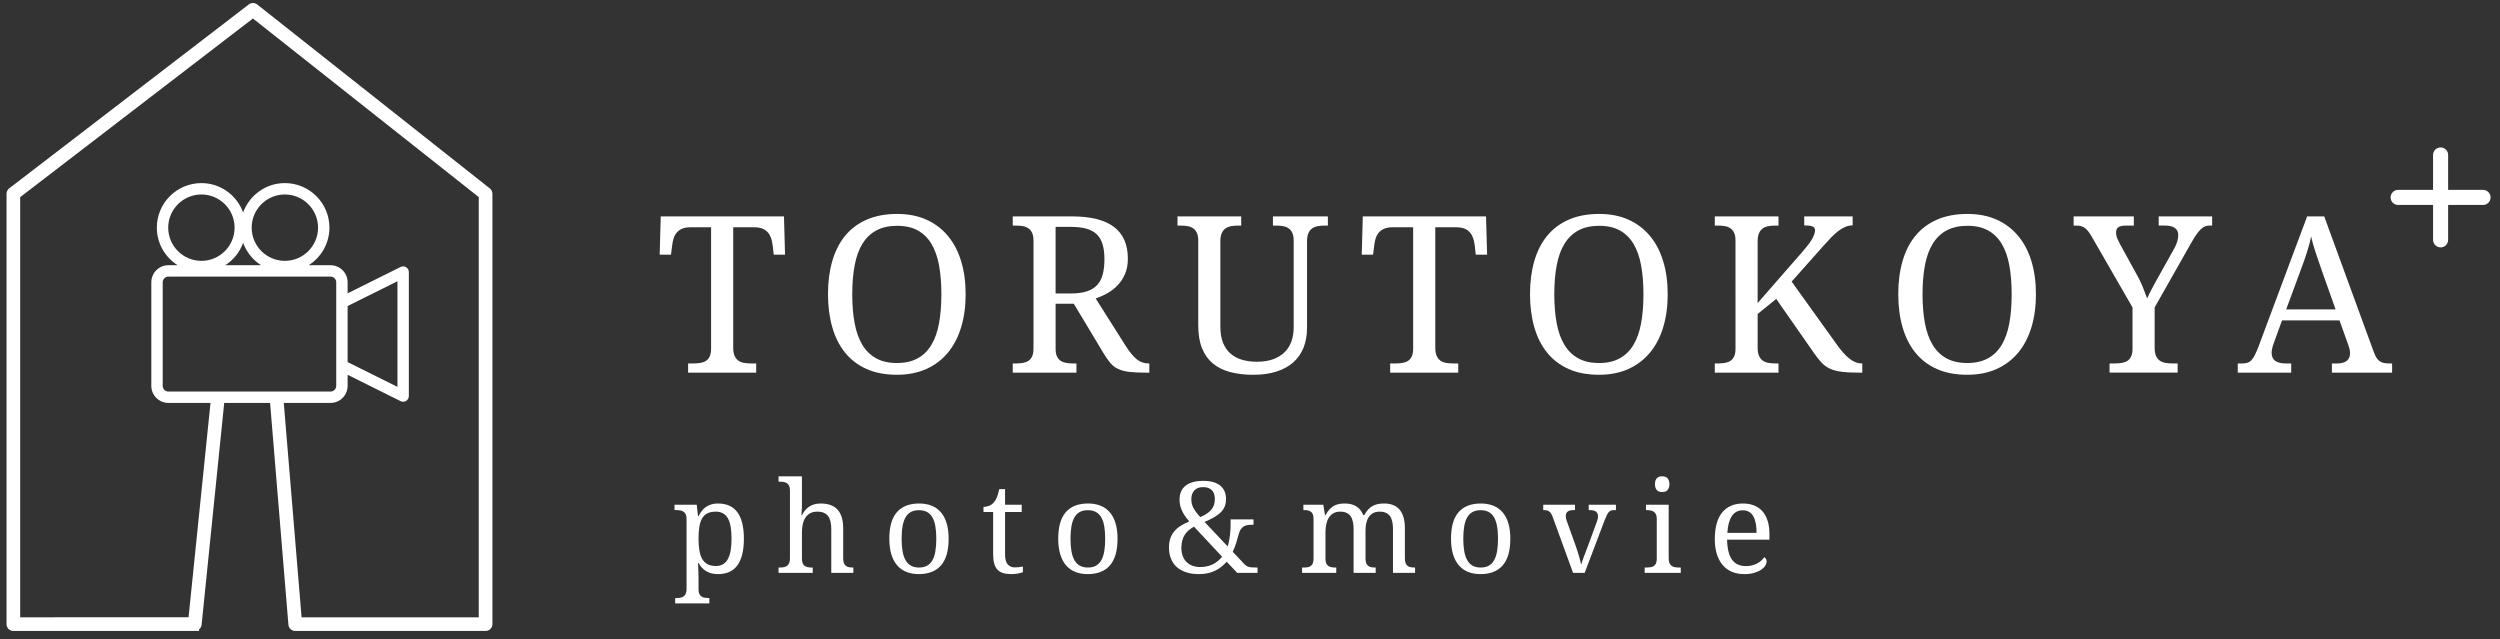 <?xml version="1.0" encoding="utf-8"?>
<!-- Generator: Adobe Illustrator 12.0.0, SVG Export Plug-In  -->
<!DOCTYPE svg PUBLIC "-//W3C//DTD SVG 1.1//EN" "http://www.w3.org/Graphics/SVG/1.1/DTD/svg11.dtd">
<svg  version="1.1" xmlns="http://www.w3.org/2000/svg" xmlns:xlink="http://www.w3.org/1999/xlink" xmlns:a="http://ns.adobe.com/AdobeSVGViewerExtensions/3.0/"
	 width="262" height="67" viewBox="-0.684 -0.317 262 67" enable-background="new -0.684 -0.317 262 67" xml:space="preserve">
<rect x="-0.684" y="-0.317" width="262" height="67" fill="#333333" stroke="none"/>
<defs>
</defs>
<path fill="#FFFFFF" d="M76.156,36.127c0,0.358,0.051,0.646,0.152,0.862c0.1,0.217,0.235,0.382,0.402,0.499
	c0.169,0.115,0.368,0.191,0.6,0.229c0.231,0.038,0.474,0.056,0.728,0.056h0.526v0.964H71.43v-0.964h0.527
	c0.253,0,0.493-0.017,0.721-0.05c0.229-0.033,0.428-0.103,0.6-0.207c0.171-0.104,0.308-0.259,0.408-0.465
	c0.101-0.205,0.152-0.477,0.152-0.812V23.503h-2.195c-0.336,0-0.618,0.052-0.846,0.151c-0.228,0.102-0.414,0.237-0.56,0.409
	c-0.145,0.172-0.254,0.371-0.325,0.599c-0.071,0.229-0.121,0.47-0.151,0.724l-0.123,0.985H68.45l0.112-4.009h12.915l0.111,4.009
	h-1.187l-0.111-0.985c-0.031-0.254-0.083-0.495-0.157-0.724c-0.075-0.228-0.183-0.427-0.325-0.599s-0.329-0.308-0.56-0.409
	c-0.231-0.1-0.52-0.151-0.863-0.151h-2.229V36.127z"/>
<path fill="#FFFFFF" d="M100.515,30.525c0,1.263-0.157,2.413-0.471,3.45c-0.313,1.039-0.776,1.928-1.389,2.667
	c-0.611,0.738-1.365,1.31-2.261,1.713c-0.896,0.402-1.925,0.604-3.081,0.604c-1.217,0-2.277-0.202-3.181-0.604
	c-0.903-0.403-1.654-0.975-2.251-1.713c-0.598-0.739-1.046-1.63-1.344-2.673c-0.299-1.041-0.447-2.196-0.447-3.465
	c0-1.271,0.148-2.423,0.447-3.456c0.298-1.033,0.746-1.917,1.344-2.648c0.597-0.73,1.351-1.298,2.262-1.697
	c0.911-0.398,1.975-0.6,3.192-0.6c1.157,0,2.181,0.201,3.068,0.6c0.89,0.399,1.641,0.969,2.252,1.703
	c0.613,0.735,1.076,1.619,1.389,2.653C100.358,28.094,100.515,29.249,100.515,30.525 M88.632,30.525c0,1.137,0.083,2.15,0.252,3.042
	c0.167,0.893,0.438,1.646,0.811,2.262c0.374,0.617,0.857,1.088,1.451,1.411c0.593,0.325,1.315,0.487,2.167,0.487
	c0.851,0,1.573-0.162,2.168-0.487c0.593-0.323,1.075-0.794,1.443-1.411c0.371-0.615,0.638-1.369,0.802-2.262
	c0.164-0.892,0.247-1.905,0.247-3.042c0-1.135-0.083-2.148-0.247-3.04c-0.164-0.892-0.431-1.645-0.802-2.257
	c-0.368-0.611-0.846-1.079-1.433-1.399c-0.586-0.321-1.304-0.482-2.156-0.482c-0.85,0-1.575,0.161-2.172,0.482
	c-0.598,0.32-1.086,0.788-1.463,1.399c-0.377,0.612-0.649,1.365-0.816,2.257C88.715,28.377,88.632,29.391,88.632,30.525"/>
<path fill="#FFFFFF" d="M117.291,35.936c0.387,0.613,0.765,1.072,1.131,1.378c0.366,0.307,0.791,0.46,1.276,0.46h0.068v0.963h-0.324
	c-0.718,0-1.306-0.025-1.765-0.078s-0.849-0.153-1.171-0.303c-0.321-0.148-0.595-0.358-0.823-0.628
	c-0.227-0.269-0.472-0.618-0.734-1.052l-3.102-5.164h-1.904v4.728c0,0.335,0.051,0.606,0.151,0.812
	c0.101,0.206,0.238,0.36,0.409,0.465c0.172,0.104,0.372,0.174,0.599,0.207s0.469,0.051,0.723,0.051h0.302v0.963h-6.675v-0.963h0.292
	c0.253,0,0.493-0.018,0.721-0.051s0.428-0.103,0.599-0.207c0.172-0.104,0.31-0.259,0.409-0.465c0.101-0.205,0.152-0.477,0.152-0.812
	V24.881c0-0.335-0.051-0.605-0.152-0.812c-0.099-0.205-0.237-0.364-0.409-0.475c-0.171-0.113-0.371-0.187-0.599-0.22
	c-0.228-0.034-0.468-0.05-0.721-0.05h-0.292v-0.963h6.172c1.985,0,3.464,0.367,4.434,1.102c0.97,0.736,1.457,1.843,1.457,3.321
	c0,0.613-0.099,1.148-0.297,1.607c-0.198,0.459-0.458,0.857-0.779,1.193c-0.321,0.337-0.683,0.615-1.086,0.841
	c-0.404,0.223-0.806,0.401-1.21,0.537L117.291,35.936z M109.942,30.438h1.613c0.672,0,1.233-0.074,1.68-0.225
	c0.448-0.149,0.807-0.374,1.076-0.673c0.269-0.298,0.46-0.671,0.576-1.119c0.116-0.448,0.174-0.97,0.174-1.568
	c0-0.611-0.064-1.133-0.191-1.562c-0.127-0.43-0.333-0.781-0.616-1.054s-0.652-0.47-1.103-0.595
	c-0.452-0.123-1.002-0.184-1.652-0.184h-1.557V30.438z"/>
<path fill="#FFFFFF" d="M130.671,38.96c-0.902,0-1.713-0.095-2.431-0.285c-0.716-0.19-1.322-0.493-1.82-0.907
	c-0.497-0.415-0.875-0.948-1.136-1.602c-0.261-0.653-0.392-1.447-0.392-2.381v-8.904c0-0.335-0.051-0.605-0.152-0.812
	c-0.101-0.205-0.236-0.364-0.409-0.475c-0.171-0.114-0.371-0.187-0.599-0.22c-0.228-0.034-0.468-0.05-0.721-0.05h-0.292v-0.963
	h6.676v0.963h-0.303c-0.254,0-0.497,0.018-0.729,0.057c-0.231,0.036-0.431,0.112-0.6,0.229c-0.167,0.115-0.302,0.281-0.403,0.499
	c-0.101,0.216-0.151,0.504-0.151,0.861v8.95c0,0.664,0.096,1.23,0.286,1.696s0.455,0.846,0.795,1.138
	c0.34,0.29,0.743,0.503,1.208,0.637c0.469,0.135,0.981,0.202,1.541,0.202c0.665,0,1.238-0.089,1.72-0.27
	c0.48-0.178,0.881-0.427,1.198-0.744c0.316-0.317,0.553-0.694,0.704-1.131c0.153-0.437,0.232-0.917,0.232-1.438v-9.13
	c0-0.335-0.051-0.605-0.154-0.812c-0.099-0.205-0.235-0.364-0.407-0.475c-0.173-0.114-0.37-0.187-0.6-0.22
	c-0.228-0.034-0.468-0.05-0.721-0.05h-0.292v-0.963h5.758v0.963h-0.303c-0.255,0-0.497,0.018-0.729,0.057
	c-0.231,0.036-0.431,0.112-0.599,0.229c-0.168,0.115-0.303,0.281-0.404,0.499c-0.099,0.216-0.15,0.504-0.15,0.861v9.084
	c0,0.762-0.121,1.446-0.362,2.056c-0.244,0.608-0.603,1.124-1.076,1.545c-0.474,0.423-1.064,0.745-1.765,0.969
	C132.39,38.85,131.583,38.96,130.671,38.96"/>
<path fill="#FFFFFF" d="M149.732,36.127c0,0.358,0.051,0.646,0.152,0.862c0.1,0.217,0.235,0.382,0.402,0.499
	c0.169,0.115,0.368,0.191,0.6,0.229c0.232,0.038,0.475,0.056,0.729,0.056h0.525v0.964h-7.135v-0.964h0.527
	c0.254,0,0.494-0.017,0.722-0.05s0.428-0.103,0.6-0.207c0.171-0.104,0.309-0.259,0.408-0.465c0.102-0.205,0.152-0.477,0.152-0.812
	V23.503h-2.196c-0.336,0-0.618,0.052-0.845,0.151c-0.229,0.102-0.415,0.237-0.562,0.409c-0.145,0.172-0.253,0.371-0.323,0.599
	c-0.07,0.229-0.122,0.47-0.151,0.724l-0.123,0.985h-1.188l0.111-4.009h12.914l0.113,4.009h-1.188l-0.11-0.985
	c-0.031-0.254-0.083-0.495-0.158-0.724c-0.075-0.228-0.182-0.427-0.325-0.599c-0.141-0.172-0.327-0.308-0.559-0.409
	c-0.232-0.1-0.521-0.151-0.863-0.151h-2.229V36.127z"/>
<path fill="#FFFFFF" d="M174.091,30.525c0,1.263-0.157,2.413-0.471,3.45c-0.313,1.039-0.776,1.928-1.391,2.667
	c-0.611,0.738-1.365,1.31-2.261,1.713c-0.896,0.402-1.923,0.604-3.08,0.604c-1.219,0-2.277-0.202-3.182-0.604
	c-0.902-0.403-1.653-0.975-2.25-1.713c-0.6-0.739-1.048-1.63-1.346-2.673c-0.299-1.041-0.448-2.196-0.448-3.465
	c0-1.271,0.149-2.423,0.448-3.456c0.298-1.033,0.746-1.917,1.346-2.648c0.597-0.73,1.351-1.298,2.26-1.697
	c0.912-0.398,1.976-0.6,3.192-0.6c1.158,0,2.181,0.201,3.068,0.6c0.891,0.399,1.641,0.969,2.252,1.703
	c0.614,0.735,1.077,1.619,1.391,2.653S174.091,29.249,174.091,30.525 M162.206,30.525c0,1.137,0.086,2.15,0.253,3.042
	c0.167,0.893,0.438,1.646,0.812,2.262c0.374,0.617,0.858,1.088,1.452,1.411c0.592,0.325,1.314,0.487,2.167,0.487
	c0.85,0,1.573-0.162,2.166-0.487c0.594-0.323,1.075-0.794,1.445-1.411c0.37-0.615,0.636-1.369,0.802-2.262
	c0.164-0.892,0.246-1.905,0.246-3.042c0-1.135-0.082-2.148-0.246-3.04c-0.166-0.892-0.432-1.645-0.802-2.257
	c-0.37-0.611-0.848-1.079-1.435-1.399c-0.585-0.321-1.303-0.482-2.156-0.482c-0.851,0-1.573,0.161-2.174,0.482
	c-0.594,0.32-1.084,0.788-1.461,1.399c-0.376,0.612-0.649,1.365-0.816,2.257S162.206,29.391,162.206,30.525"/>
<path fill="#FFFFFF" d="M188.268,26.002c0.246-0.284,0.45-0.537,0.614-0.757c0.166-0.22,0.294-0.421,0.388-0.599
	c0.093-0.179,0.16-0.337,0.201-0.471c0.04-0.135,0.063-0.257,0.063-0.37c0-0.192-0.096-0.326-0.282-0.397
	c-0.186-0.071-0.47-0.105-0.852-0.105v-0.94h5.073v0.94c-0.261,0-0.512,0.049-0.756,0.151c-0.241,0.101-0.484,0.242-0.727,0.425
	c-0.244,0.184-0.494,0.406-0.75,0.672c-0.259,0.266-0.536,0.565-0.833,0.901l-3.328,3.742l4.838,6.741
	c0.44,0.605,0.865,1.063,1.272,1.373c0.405,0.31,0.822,0.464,1.248,0.464h0.046v0.964h-0.248c-0.77,0-1.4-0.029-1.895-0.09
	c-0.491-0.06-0.904-0.168-1.241-0.324c-0.337-0.157-0.629-0.368-0.88-0.633c-0.25-0.266-0.517-0.604-0.802-1.014l-3.952-5.667
	l-1.948,1.578v3.54c0,0.358,0.051,0.646,0.149,0.862c0.102,0.217,0.237,0.382,0.404,0.499c0.168,0.115,0.368,0.191,0.6,0.229
	c0.231,0.038,0.475,0.056,0.729,0.056h0.303v0.964h-6.675v-0.964h0.29c0.253,0,0.494-0.017,0.722-0.05
	c0.229-0.033,0.428-0.103,0.6-0.207s0.309-0.259,0.407-0.465c0.103-0.205,0.151-0.477,0.151-0.812V24.881
	c0-0.335-0.049-0.605-0.151-0.812c-0.099-0.205-0.235-0.364-0.407-0.475c-0.172-0.114-0.371-0.187-0.6-0.22
	c-0.228-0.034-0.469-0.05-0.722-0.05h-0.29v-0.963h6.675v0.963h-0.303c-0.254,0-0.497,0.018-0.729,0.057
	c-0.231,0.036-0.432,0.112-0.6,0.229c-0.167,0.115-0.303,0.281-0.404,0.499c-0.099,0.216-0.149,0.504-0.149,0.861v6.476
	L188.268,26.002z"/>
<path fill="#FFFFFF" d="M212.682,30.525c0,1.263-0.157,2.413-0.47,3.45c-0.314,1.039-0.777,1.928-1.391,2.667
	c-0.612,0.738-1.366,1.31-2.262,1.713c-0.896,0.402-1.923,0.604-3.08,0.604c-1.217,0-2.277-0.202-3.182-0.604
	c-0.902-0.403-1.652-0.975-2.25-1.713c-0.6-0.739-1.046-1.63-1.345-2.673c-0.3-1.041-0.447-2.196-0.447-3.465
	c0-1.271,0.147-2.423,0.447-3.456c0.299-1.033,0.745-1.917,1.345-2.648c0.598-0.73,1.351-1.298,2.262-1.697
	c0.911-0.398,1.975-0.6,3.19-0.6c1.158,0,2.183,0.201,3.069,0.6c0.89,0.399,1.64,0.969,2.252,1.703
	c0.613,0.735,1.076,1.619,1.391,2.653C212.525,28.094,212.682,29.249,212.682,30.525 M200.797,30.525
	c0,1.137,0.086,2.15,0.253,3.042c0.168,0.893,0.438,1.646,0.811,2.262c0.374,0.617,0.858,1.088,1.452,1.411
	c0.592,0.325,1.315,0.487,2.167,0.487c0.85,0,1.574-0.162,2.168-0.487c0.592-0.323,1.075-0.794,1.443-1.411
	c0.371-0.615,0.638-1.369,0.802-2.262c0.164-0.892,0.246-1.905,0.246-3.042c0-1.135-0.082-2.148-0.246-3.04
	s-0.431-1.645-0.802-2.257c-0.368-0.611-0.848-1.079-1.435-1.399c-0.586-0.321-1.303-0.482-2.156-0.482
	c-0.85,0-1.573,0.161-2.172,0.482c-0.598,0.32-1.085,0.788-1.463,1.399c-0.376,0.612-0.647,1.365-0.815,2.257
	C200.883,28.377,200.797,29.391,200.797,30.525"/>
<path fill="#FFFFFF" d="M220.397,38.736v-0.963h0.525c0.253,0,0.495-0.018,0.722-0.051c0.229-0.033,0.428-0.103,0.601-0.207
	c0.171-0.104,0.307-0.259,0.409-0.465c0.1-0.205,0.15-0.477,0.15-0.812v-4.336l-4.246-7.37c-0.127-0.216-0.243-0.4-0.355-0.554
	c-0.114-0.152-0.232-0.277-0.354-0.375c-0.123-0.097-0.26-0.168-0.408-0.213s-0.321-0.066-0.516-0.066h-0.291v-0.963h6.306v0.963
	h-0.852c-0.208,0-0.379,0.018-0.508,0.058c-0.133,0.035-0.235,0.088-0.312,0.155c-0.071,0.066-0.122,0.145-0.149,0.235
	c-0.026,0.088-0.038,0.182-0.038,0.279c0,0.217,0.045,0.434,0.139,0.649c0.093,0.218,0.186,0.406,0.274,0.572l1.69,3.068
	c0.271,0.47,0.497,0.936,0.686,1.394c0.186,0.459,0.342,0.869,0.47,1.228c0.068-0.165,0.151-0.348,0.251-0.55
	c0.104-0.201,0.213-0.416,0.337-0.644c0.124-0.229,0.25-0.463,0.385-0.705c0.137-0.243,0.271-0.484,0.405-0.723l1.467-2.632
	c0.149-0.263,0.256-0.51,0.317-0.746c0.065-0.235,0.095-0.446,0.095-0.632c0-0.337-0.118-0.588-0.354-0.757
	c-0.241-0.168-0.58-0.251-1.021-0.251h-0.674v-0.963h5.602v0.963h-0.269c-0.167,0-0.32,0.026-0.465,0.083
	c-0.146,0.056-0.294,0.153-0.443,0.292c-0.148,0.138-0.305,0.32-0.465,0.549c-0.16,0.228-0.339,0.514-0.532,0.856l-3.852,6.798
	v4.224c0,0.358,0.047,0.646,0.145,0.862s0.232,0.382,0.402,0.499c0.173,0.115,0.372,0.191,0.599,0.229
	c0.229,0.038,0.472,0.057,0.725,0.057h0.538v0.963H220.397z"/>
<path fill="#FFFFFF" d="M238.472,33.26l-0.875,2.407c-0.068,0.179-0.118,0.357-0.157,0.533c-0.037,0.175-0.056,0.325-0.056,0.452
	c0,0.39,0.126,0.673,0.375,0.853c0.251,0.179,0.634,0.269,1.147,0.269h0.527v0.963h-5.6v-0.963h0.437
	c0.223,0,0.413-0.024,0.57-0.072c0.157-0.05,0.299-0.141,0.426-0.275c0.127-0.134,0.249-0.316,0.364-0.549
	c0.117-0.231,0.245-0.53,0.386-0.896l5.086-13.619h1.792l5.187,14.189c0.09,0.239,0.181,0.438,0.272,0.595
	c0.096,0.156,0.205,0.281,0.332,0.375s0.272,0.158,0.438,0.195c0.163,0.038,0.357,0.057,0.581,0.057h0.305v0.963h-6.308v-0.963
	h0.525c0.919,0,1.378-0.365,1.378-1.098c0-0.127-0.016-0.258-0.049-0.392c-0.035-0.136-0.082-0.288-0.141-0.459l-0.918-2.565
	H238.472z M242.662,28.096c-0.24-0.68-0.459-1.316-0.656-1.91c-0.198-0.593-0.361-1.166-0.488-1.718
	c-0.052,0.275-0.114,0.542-0.183,0.801c-0.072,0.256-0.149,0.521-0.231,0.788c-0.083,0.27-0.175,0.552-0.28,0.846
	c-0.104,0.296-0.223,0.623-0.357,0.981l-1.559,4.223h5.176L242.662,28.096z"/>
<path fill="#FFFFFF" d="M259.539,19.582h-3.658v-3.657c0-0.436-0.354-0.791-0.789-0.791c-0.438,0-0.791,0.355-0.791,0.791v3.657
	h-3.659c-0.436,0-0.79,0.354-0.79,0.79s0.354,0.791,0.79,0.791h3.659v3.656c0,0.437,0.354,0.791,0.791,0.791
	c0.436,0,0.789-0.354,0.789-0.791v-3.656h3.658c0.437,0,0.789-0.354,0.789-0.791S259.975,19.582,259.539,19.582"/>
<path fill="#FFFFFF" d="M77.275,56.138c0,0.641-0.059,1.196-0.179,1.664c-0.119,0.469-0.293,0.854-0.523,1.158
	c-0.23,0.303-0.514,0.526-0.852,0.672s-0.726,0.218-1.163,0.218c-0.256,0-0.489-0.027-0.697-0.084
	c-0.207-0.056-0.395-0.137-0.561-0.24c-0.167-0.104-0.315-0.228-0.444-0.371c-0.127-0.143-0.239-0.301-0.334-0.475H72.47
	c0.008,0.229,0.017,0.444,0.026,0.644c0.005,0.082,0.008,0.167,0.01,0.257c0.002,0.089,0.004,0.173,0.007,0.251
	c0.001,0.078,0.004,0.148,0.005,0.211c0.003,0.063,0.004,0.111,0.004,0.146v1.274c0,0.193,0.029,0.352,0.088,0.471
	c0.058,0.119,0.137,0.211,0.238,0.273c0.098,0.063,0.215,0.104,0.346,0.124c0.133,0.019,0.273,0.029,0.42,0.029h0.04v0.559h-3.583
	V62.36h0.104c0.151,0,0.294-0.011,0.426-0.032c0.132-0.022,0.248-0.066,0.344-0.134c0.098-0.067,0.176-0.165,0.234-0.293
	c0.059-0.127,0.088-0.296,0.088-0.504V54.05c0-0.195-0.029-0.352-0.088-0.471c-0.058-0.12-0.137-0.212-0.237-0.276
	c-0.099-0.065-0.216-0.108-0.347-0.13c-0.133-0.022-0.273-0.032-0.42-0.032h-0.169v-0.56h2.328l0.136,1.203h0.052
	c0.1-0.204,0.211-0.389,0.338-0.553c0.125-0.165,0.271-0.306,0.436-0.42c0.164-0.114,0.35-0.203,0.558-0.267
	s0.444-0.095,0.704-0.095c0.437,0,0.825,0.073,1.163,0.219c0.338,0.145,0.622,0.368,0.852,0.669c0.23,0.302,0.404,0.684,0.523,1.147
	C77.216,54.95,77.275,55.5,77.275,56.138 M74.33,53.303c-0.347,0-0.637,0.058-0.868,0.172c-0.232,0.114-0.418,0.289-0.557,0.523
	c-0.138,0.234-0.237,0.528-0.295,0.885c-0.059,0.354-0.088,0.773-0.088,1.255c0,0.464,0.029,0.873,0.088,1.228
	c0.058,0.357,0.157,0.655,0.299,0.898c0.141,0.242,0.327,0.426,0.559,0.55c0.231,0.123,0.524,0.185,0.875,0.185
	c0.295,0,0.545-0.062,0.751-0.185c0.206-0.124,0.375-0.308,0.507-0.55c0.132-0.243,0.228-0.543,0.29-0.9
	c0.06-0.358,0.09-0.771,0.09-1.239c0-0.472-0.03-0.886-0.09-1.238c-0.062-0.354-0.158-0.646-0.29-0.881s-0.303-0.41-0.513-0.526
	C74.876,53.361,74.624,53.303,74.33,53.303"/>
<path fill="#FFFFFF" d="M84.49,59.16v0.56h-3.583v-0.56h0.104c0.151,0,0.293-0.01,0.426-0.032c0.132-0.021,0.247-0.065,0.345-0.133
	s0.175-0.164,0.233-0.289c0.059-0.126,0.088-0.293,0.088-0.501v-7.14c0-0.194-0.029-0.352-0.088-0.471
	c-0.058-0.121-0.136-0.211-0.237-0.276c-0.099-0.065-0.216-0.107-0.347-0.127c-0.133-0.02-0.272-0.029-0.42-0.029h-0.104v-0.56
	h2.451v2.927c0,0.121-0.002,0.248-0.006,0.38c-0.005,0.132-0.011,0.255-0.019,0.367c-0.009,0.13-0.018,0.258-0.027,0.384h0.066
	c0.398-0.807,1.051-1.21,1.957-1.21c0.377,0,0.712,0.052,1.005,0.153c0.292,0.102,0.538,0.258,0.737,0.468
	c0.199,0.211,0.352,0.48,0.455,0.811c0.104,0.329,0.156,0.721,0.156,1.177v3.146c0,0.208,0.026,0.375,0.078,0.501
	c0.052,0.125,0.124,0.222,0.215,0.289c0.09,0.067,0.2,0.112,0.326,0.133c0.125,0.022,0.261,0.032,0.409,0.032h0.039v0.56h-2.315
	v-4.597c0-0.291-0.026-0.548-0.079-0.774c-0.052-0.225-0.135-0.415-0.249-0.572c-0.115-0.155-0.265-0.272-0.452-0.354
	c-0.186-0.079-0.415-0.119-0.684-0.119c-0.276,0-0.516,0.05-0.717,0.152c-0.202,0.101-0.369,0.248-0.5,0.435
	c-0.133,0.189-0.233,0.416-0.297,0.685c-0.066,0.266-0.098,0.562-0.098,0.888v2.809c0,0.194,0.029,0.352,0.089,0.471
	c0.058,0.119,0.137,0.21,0.236,0.271c0.1,0.061,0.216,0.1,0.348,0.12c0.133,0.02,0.272,0.028,0.42,0.028H84.49z"/>
<path fill="#FFFFFF" d="M98.733,56.138c0,1.252-0.265,2.184-0.797,2.795c-0.53,0.611-1.308,0.917-2.33,0.917
	c-0.482,0-0.913-0.075-1.295-0.227c-0.381-0.152-0.705-0.381-0.972-0.69c-0.266-0.307-0.471-0.693-0.611-1.16
	c-0.141-0.465-0.211-1.011-0.211-1.635c0-1.245,0.263-2.17,0.79-2.776c0.526-0.607,1.306-0.912,2.338-0.912
	c0.481,0,0.912,0.077,1.293,0.226c0.382,0.149,0.706,0.377,0.972,0.683c0.267,0.306,0.471,0.689,0.612,1.151
	C98.663,54.97,98.733,55.513,98.733,56.138 M93.806,56.138c0,0.494,0.032,0.93,0.098,1.307c0.064,0.377,0.169,0.692,0.314,0.946
	c0.146,0.253,0.333,0.445,0.567,0.575c0.231,0.13,0.513,0.194,0.847,0.194c0.334,0,0.616-0.064,0.846-0.194
	c0.229-0.13,0.416-0.322,0.558-0.575c0.144-0.254,0.248-0.569,0.309-0.946c0.064-0.377,0.095-0.813,0.095-1.307
	s-0.032-0.928-0.098-1.301c-0.064-0.373-0.168-0.684-0.311-0.934c-0.144-0.248-0.331-0.436-0.563-0.563
	c-0.231-0.125-0.516-0.188-0.849-0.188c-0.334,0-0.615,0.063-0.844,0.188c-0.231,0.127-0.417,0.314-0.56,0.563
	c-0.143,0.25-0.247,0.561-0.311,0.934C93.837,55.21,93.806,55.644,93.806,56.138"/>
<path fill="#FFFFFF" d="M105.663,59.147c0.159,0,0.307-0.008,0.441-0.025c0.134-0.018,0.272-0.039,0.411-0.065v0.585
	c-0.057,0.026-0.131,0.053-0.222,0.078c-0.091,0.026-0.19,0.049-0.296,0.068s-0.218,0.035-0.334,0.046
	c-0.118,0.01-0.228,0.016-0.333,0.016c-0.338,0-0.628-0.035-0.871-0.106c-0.242-0.073-0.442-0.188-0.598-0.348
	c-0.156-0.161-0.271-0.373-0.347-0.639c-0.077-0.264-0.115-0.588-0.115-0.968v-4.448h-1.013v-0.533c0.16,0,0.337-0.032,0.529-0.098
	c0.193-0.064,0.363-0.172,0.511-0.324c0.152-0.165,0.274-0.361,0.367-0.589c0.094-0.228,0.175-0.513,0.244-0.854h0.611v1.639h1.743
	v0.76h-1.743v4.487c0,0.455,0.092,0.789,0.277,1.002C105.109,59.042,105.354,59.147,105.663,59.147"/>
<path fill="#FFFFFF" d="M116.434,56.138c0,1.252-0.266,2.184-0.796,2.795c-0.532,0.611-1.309,0.917-2.332,0.917
	c-0.482,0-0.912-0.075-1.293-0.227c-0.382-0.152-0.706-0.381-0.973-0.69c-0.266-0.307-0.471-0.693-0.61-1.16
	c-0.142-0.465-0.212-1.011-0.212-1.635c0-1.245,0.264-2.17,0.79-2.776c0.526-0.607,1.306-0.912,2.338-0.912
	c0.48,0,0.912,0.077,1.294,0.226c0.381,0.149,0.705,0.377,0.97,0.683c0.268,0.306,0.472,0.689,0.612,1.151
	C116.363,54.97,116.434,55.513,116.434,56.138 M111.505,56.138c0,0.494,0.032,0.93,0.098,1.307c0.064,0.377,0.171,0.692,0.315,0.946
	c0.146,0.253,0.333,0.445,0.566,0.575c0.231,0.13,0.515,0.194,0.848,0.194c0.334,0,0.616-0.064,0.845-0.194
	c0.23-0.13,0.417-0.322,0.559-0.575c0.144-0.254,0.247-0.569,0.309-0.946c0.064-0.377,0.095-0.813,0.095-1.307
	s-0.032-0.928-0.098-1.301c-0.064-0.373-0.169-0.684-0.312-0.934c-0.142-0.248-0.329-0.436-0.562-0.563
	c-0.232-0.125-0.515-0.188-0.849-0.188s-0.616,0.063-0.845,0.188c-0.23,0.127-0.416,0.314-0.559,0.563
	c-0.143,0.25-0.248,0.561-0.312,0.934C111.537,55.21,111.505,55.644,111.505,56.138"/>
<path fill="#FFFFFF" d="M128.978,59.72l-1.106-1.17c-0.16,0.183-0.338,0.353-0.529,0.51c-0.193,0.158-0.407,0.297-0.641,0.414
	c-0.234,0.116-0.493,0.208-0.777,0.276c-0.284,0.066-0.595,0.1-0.933,0.1c-0.533,0-0.999-0.066-1.395-0.201
	c-0.397-0.135-0.726-0.324-0.988-0.569c-0.263-0.244-0.458-0.538-0.588-0.881c-0.131-0.342-0.197-0.724-0.197-1.145
	c0-0.377,0.052-0.705,0.154-0.984c0.102-0.28,0.246-0.526,0.429-0.738c0.184-0.212,0.407-0.398,0.67-0.56
	c0.262-0.16,0.553-0.308,0.874-0.441c-0.169-0.2-0.317-0.391-0.444-0.575c-0.129-0.185-0.235-0.368-0.319-0.55
	c-0.085-0.183-0.15-0.369-0.193-0.56c-0.043-0.19-0.064-0.395-0.064-0.611c0-0.295,0.047-0.562,0.142-0.8
	c0.095-0.238,0.245-0.443,0.45-0.618c0.203-0.172,0.464-0.306,0.783-0.399c0.318-0.094,0.699-0.139,1.14-0.139
	c0.426,0,0.788,0.049,1.086,0.148c0.3,0.1,0.543,0.236,0.733,0.41c0.187,0.174,0.324,0.375,0.409,0.604s0.127,0.473,0.127,0.729
	c0,0.286-0.042,0.539-0.124,0.76c-0.082,0.222-0.213,0.426-0.394,0.611c-0.179,0.188-0.411,0.363-0.695,0.53
	s-0.63,0.338-1.037,0.511l2.425,2.568c0.06-0.199,0.111-0.402,0.149-0.607c0.04-0.206,0.071-0.408,0.095-0.605
	c0.023-0.197,0.04-0.39,0.049-0.578c0.008-0.189,0.013-0.363,0.013-0.523v-0.521h2.4v0.56h-0.124c-0.149,0-0.293,0.009-0.437,0.025
	c-0.143,0.017-0.275,0.058-0.399,0.12c-0.123,0.063-0.234,0.154-0.331,0.273c-0.099,0.12-0.175,0.28-0.232,0.484
	c-0.078,0.286-0.168,0.597-0.269,0.931c-0.103,0.333-0.229,0.667-0.381,1.001l1.235,1.32c0.065,0.064,0.132,0.118,0.201,0.162
	c0.07,0.043,0.151,0.078,0.244,0.104c0.093,0.026,0.204,0.044,0.332,0.052c0.128,0.01,0.283,0.013,0.465,0.013h0.117v0.56H128.978z
	 M125.115,59.108c0.26,0,0.501-0.026,0.725-0.081s0.428-0.128,0.614-0.225c0.188-0.095,0.359-0.209,0.514-0.342
	c0.156-0.131,0.297-0.275,0.424-0.432l-2.947-3.153c-0.204,0.113-0.386,0.237-0.548,0.374c-0.163,0.136-0.302,0.294-0.417,0.475
	c-0.116,0.18-0.203,0.382-0.263,0.608c-0.062,0.225-0.092,0.481-0.092,0.767c0,0.325,0.048,0.611,0.144,0.861
	c0.095,0.25,0.23,0.46,0.406,0.631c0.176,0.172,0.385,0.3,0.627,0.387C124.545,59.066,124.817,59.108,125.115,59.108 M126.63,51.982
	c0-0.178-0.021-0.343-0.064-0.494c-0.044-0.152-0.115-0.282-0.212-0.394c-0.098-0.11-0.225-0.198-0.384-0.264
	c-0.158-0.064-0.35-0.097-0.575-0.097c-0.394,0-0.699,0.114-0.911,0.345c-0.211,0.229-0.318,0.535-0.318,0.917
	c0,0.168,0.017,0.327,0.052,0.474c0.034,0.147,0.091,0.294,0.166,0.439c0.076,0.146,0.173,0.296,0.289,0.452
	c0.117,0.155,0.26,0.327,0.43,0.513c0.259-0.112,0.486-0.231,0.679-0.357c0.193-0.125,0.352-0.263,0.478-0.412
	c0.125-0.15,0.219-0.315,0.279-0.497C126.6,52.424,126.63,52.217,126.63,51.982"/>
<path fill="#FFFFFF" d="M139.356,59.16v0.56h-3.583v-0.56h0.177c0.15,0,0.29-0.01,0.416-0.032c0.126-0.021,0.232-0.065,0.325-0.133
	c0.091-0.067,0.16-0.164,0.211-0.289c0.05-0.126,0.074-0.293,0.074-0.501V54.05c0-0.195-0.025-0.352-0.078-0.471
	c-0.052-0.12-0.123-0.212-0.215-0.276c-0.091-0.065-0.198-0.108-0.324-0.13c-0.127-0.022-0.264-0.033-0.409-0.033h-0.039v-0.559
	h2.087l0.175,1.079h0.066c0.134-0.247,0.274-0.45,0.422-0.608c0.146-0.158,0.304-0.281,0.471-0.371
	c0.167-0.088,0.342-0.148,0.527-0.182c0.184-0.032,0.381-0.049,0.589-0.049c0.216,0,0.422,0.021,0.618,0.064
	c0.193,0.045,0.375,0.114,0.542,0.208c0.167,0.097,0.316,0.222,0.448,0.374c0.133,0.154,0.239,0.342,0.322,0.563h0.11
	c0.134-0.247,0.28-0.45,0.435-0.608c0.157-0.158,0.322-0.281,0.498-0.371c0.176-0.088,0.36-0.148,0.554-0.182
	c0.192-0.032,0.394-0.049,0.602-0.049c0.337,0,0.641,0.052,0.91,0.153c0.268,0.102,0.497,0.258,0.682,0.468
	c0.188,0.211,0.329,0.48,0.429,0.811c0.101,0.329,0.15,0.721,0.15,1.177v3.146c0,0.208,0.026,0.375,0.079,0.501
	c0.051,0.125,0.123,0.222,0.213,0.289c0.091,0.067,0.2,0.112,0.327,0.133c0.125,0.022,0.261,0.032,0.409,0.032h0.039v0.56h-2.316
	v-4.597c0-0.291-0.023-0.548-0.074-0.774c-0.05-0.225-0.13-0.415-0.24-0.572c-0.11-0.155-0.255-0.272-0.433-0.354
	c-0.178-0.079-0.394-0.119-0.649-0.119c-0.277,0-0.512,0.053-0.699,0.159c-0.189,0.106-0.342,0.25-0.458,0.432
	c-0.118,0.183-0.201,0.393-0.251,0.632c-0.05,0.237-0.074,0.49-0.074,0.761v2.919c0,0.208,0.025,0.375,0.077,0.501
	c0.052,0.125,0.124,0.222,0.215,0.289c0.09,0.067,0.2,0.112,0.325,0.133c0.126,0.022,0.261,0.032,0.41,0.032h0.039v0.56h-2.315
	v-4.597c0-0.291-0.025-0.548-0.076-0.774c-0.049-0.225-0.13-0.415-0.239-0.572c-0.11-0.155-0.255-0.272-0.433-0.354
	c-0.177-0.079-0.394-0.119-0.65-0.119c-0.29,0-0.533,0.059-0.731,0.176c-0.197,0.116-0.357,0.274-0.479,0.474
	s-0.208,0.43-0.26,0.688c-0.051,0.261-0.078,0.534-0.078,0.821v2.809c0,0.194,0.029,0.352,0.088,0.471
	c0.06,0.119,0.139,0.21,0.237,0.271c0.101,0.061,0.216,0.1,0.348,0.12c0.134,0.02,0.272,0.028,0.421,0.028H139.356z"/>
<path fill="#FFFFFF" d="M157.598,56.138c0,1.252-0.266,2.184-0.796,2.795c-0.531,0.611-1.309,0.917-2.331,0.917
	c-0.481,0-0.913-0.075-1.294-0.227c-0.383-0.152-0.705-0.381-0.974-0.69c-0.265-0.307-0.47-0.693-0.61-1.16
	c-0.141-0.465-0.211-1.011-0.211-1.635c0-1.245,0.264-2.17,0.79-2.776c0.526-0.607,1.307-0.912,2.338-0.912
	c0.48,0,0.912,0.077,1.294,0.226c0.381,0.149,0.705,0.377,0.971,0.683c0.268,0.306,0.471,0.689,0.612,1.151
	C157.528,54.97,157.598,55.513,157.598,56.138 M152.669,56.138c0,0.494,0.032,0.93,0.099,1.307c0.063,0.377,0.169,0.692,0.314,0.946
	c0.146,0.253,0.333,0.445,0.566,0.575c0.231,0.13,0.514,0.194,0.848,0.194s0.615-0.064,0.847-0.194
	c0.229-0.13,0.415-0.322,0.558-0.575c0.144-0.254,0.247-0.569,0.309-0.946c0.063-0.377,0.096-0.813,0.096-1.307
	s-0.032-0.928-0.099-1.301c-0.064-0.373-0.169-0.684-0.312-0.934c-0.145-0.248-0.331-0.436-0.563-0.563
	c-0.23-0.125-0.515-0.188-0.849-0.188c-0.333,0-0.615,0.063-0.844,0.188c-0.23,0.127-0.416,0.314-0.561,0.563
	c-0.142,0.25-0.247,0.561-0.311,0.934C152.702,55.21,152.669,55.644,152.669,56.138"/>
<path fill="#FFFFFF" d="M161.047,53.141v-0.56h3.33v0.56h-0.169c-0.269,0-0.47,0.052-0.601,0.155c-0.133,0.104-0.2,0.267-0.2,0.488
	c0,0.073,0.009,0.147,0.028,0.224c0.016,0.076,0.042,0.164,0.077,0.264l0.902,2.515c0.059,0.158,0.115,0.33,0.177,0.519
	c0.06,0.188,0.117,0.373,0.173,0.556c0.054,0.183,0.102,0.354,0.146,0.518c0.043,0.162,0.074,0.3,0.091,0.412h0.046
	c0.021-0.095,0.058-0.213,0.106-0.354c0.05-0.141,0.107-0.294,0.169-0.461c0.064-0.167,0.128-0.337,0.196-0.511
	c0.066-0.173,0.132-0.341,0.191-0.501l0.956-2.594c0.043-0.108,0.074-0.213,0.095-0.312c0.019-0.101,0.028-0.188,0.028-0.261
	c0-0.229-0.072-0.396-0.218-0.501c-0.145-0.104-0.365-0.155-0.66-0.155h-0.097v-0.56h2.854v0.56h-0.161
	c-0.131,0-0.241,0.013-0.332,0.041c-0.092,0.028-0.174,0.082-0.247,0.159c-0.073,0.078-0.145,0.185-0.211,0.319
	c-0.067,0.134-0.144,0.308-0.226,0.52l-2.1,5.54h-1.215l-2.141-5.871c-0.051-0.139-0.105-0.254-0.163-0.345
	c-0.055-0.091-0.121-0.164-0.193-0.218c-0.074-0.055-0.159-0.092-0.254-0.113c-0.097-0.022-0.208-0.032-0.34-0.032H161.047z"/>
<path fill="#FFFFFF" d="M171.853,59.16c0.146,0,0.287-0.009,0.42-0.028c0.131-0.021,0.248-0.06,0.347-0.12
	c0.101-0.061,0.179-0.151,0.237-0.271s0.088-0.276,0.088-0.471V54.05c0-0.195-0.029-0.352-0.088-0.471
	c-0.059-0.12-0.137-0.212-0.237-0.276c-0.099-0.065-0.216-0.108-0.347-0.13c-0.133-0.021-0.273-0.032-0.42-0.032h-0.039v-0.56h2.38
	v5.624c0,0.208,0.029,0.375,0.087,0.501c0.058,0.125,0.137,0.222,0.234,0.289c0.097,0.067,0.214,0.113,0.347,0.133
	c0.135,0.023,0.276,0.032,0.424,0.032h0.175v0.56h-3.783v-0.56H171.853z M172.756,50.422c0-0.156,0.02-0.286,0.059-0.39
	c0.039-0.104,0.092-0.189,0.163-0.254c0.068-0.065,0.148-0.111,0.24-0.137c0.091-0.026,0.189-0.039,0.299-0.039
	c0.104,0,0.202,0.013,0.293,0.039c0.091,0.025,0.17,0.071,0.236,0.137c0.067,0.064,0.121,0.149,0.162,0.254
	c0.042,0.104,0.063,0.233,0.063,0.39s-0.021,0.286-0.063,0.39c-0.041,0.104-0.095,0.189-0.162,0.255
	c-0.066,0.064-0.146,0.111-0.236,0.14s-0.189,0.041-0.293,0.041c-0.109,0-0.208-0.013-0.299-0.041
	c-0.092-0.028-0.172-0.075-0.24-0.14c-0.071-0.065-0.124-0.15-0.163-0.255C172.776,50.708,172.756,50.578,172.756,50.422"/>
<path fill="#FFFFFF" d="M182.116,59.85c-0.479,0-0.913-0.081-1.297-0.243c-0.383-0.162-0.707-0.4-0.971-0.713
	c-0.264-0.312-0.467-0.694-0.609-1.146c-0.139-0.453-0.211-0.969-0.211-1.544c0-1.245,0.256-2.182,0.769-2.81
	c0.512-0.628,1.238-0.943,2.184-0.943c0.43,0,0.815,0.067,1.158,0.202c0.342,0.134,0.632,0.334,0.871,0.602
	c0.238,0.265,0.422,0.598,0.549,0.994c0.128,0.396,0.192,0.857,0.192,1.382v0.611h-4.436c0.01,0.485,0.06,0.902,0.147,1.252
	c0.089,0.349,0.217,0.637,0.384,0.861c0.167,0.226,0.372,0.391,0.614,0.497s0.521,0.16,0.839,0.16c0.229,0,0.442-0.026,0.64-0.079
	c0.198-0.051,0.376-0.122,0.536-0.208c0.161-0.086,0.303-0.185,0.427-0.295c0.123-0.111,0.225-0.227,0.303-0.349
	c0.062,0.026,0.117,0.081,0.173,0.163c0.054,0.082,0.081,0.18,0.081,0.292c0,0.135-0.049,0.278-0.145,0.433
	c-0.094,0.155-0.24,0.297-0.435,0.426c-0.195,0.131-0.439,0.238-0.732,0.325C182.854,59.808,182.512,59.85,182.116,59.85
	 M181.955,53.165c-0.494,0-0.874,0.201-1.142,0.603c-0.266,0.4-0.423,0.986-0.471,1.759h3.062c0-0.352-0.024-0.672-0.078-0.963
	c-0.052-0.29-0.135-0.539-0.246-0.747c-0.112-0.208-0.262-0.369-0.445-0.481C182.45,53.222,182.223,53.165,181.955,53.165"/>
<path fill="#FFFFFF" d="M50.648,19.428L26.273,0.153c-0.257-0.202-0.62-0.204-0.88-0.007L0.28,19.423C0.103,19.56,0,19.769,0,19.989
	v45.103c0,0.395,0.321,0.716,0.716,0.716h19.462v-0.165c0.145-0.116,0.249-0.286,0.266-0.488l2.369-23.244h4.808l1.92,23.233
	c0.028,0.376,0.342,0.664,0.714,0.664l0,0h19.95c0.394,0,0.715-0.321,0.715-0.716V19.989C50.92,19.771,50.819,19.564,50.648,19.428
	 M16.963,40.718c-0.328,0-0.596-0.268-0.596-0.597V29.267c0-0.328,0.268-0.596,0.596-0.596h16.994c0.329,0,0.597,0.268,0.597,0.596
	v0.8v1.038v7.172v0.864v0.98c0,0.329-0.268,0.597-0.597,0.597H16.963z M26.676,27.479h-3.759c0.862-0.55,1.524-1.37,1.879-2.344
	C25.153,26.108,25.813,26.929,26.676,27.479 M25.691,23.542c0-1.918,1.56-3.478,3.479-3.478c1.917,0,3.478,1.56,3.478,3.478
	c0,1.919-1.561,3.479-3.478,3.479C27.251,27.021,25.691,25.461,25.691,23.542 M20.425,27.021c-1.92,0-3.48-1.561-3.48-3.479
	c0-1.918,1.56-3.478,3.48-3.478c1.916,0,3.477,1.56,3.477,3.478C23.902,25.461,22.341,27.021,20.425,27.021 M49.489,64.376H30.922
	L29.056,41.91h4.901c0.986,0,1.789-0.804,1.789-1.789v-1.162l5.555,2.765c0.084,0.042,0.175,0.063,0.265,0.063
	c0.11,0,0.22-0.031,0.314-0.091c0.176-0.107,0.283-0.301,0.283-0.505V28.196c0-0.208-0.107-0.398-0.283-0.508
	c-0.176-0.11-0.395-0.119-0.579-0.026l-5.555,2.761v-1.156c0-0.986-0.803-1.788-1.789-1.788h-2.293
	c1.304-0.828,2.176-2.278,2.176-3.937c0-2.576-2.094-4.67-4.67-4.67c-2.013,0-3.72,1.287-4.374,3.076
	c-0.654-1.789-2.358-3.076-4.371-3.076c-2.577,0-4.673,2.094-4.673,4.67c0,1.658,0.873,3.108,2.178,3.937h-0.967
	c-0.986,0-1.789,0.802-1.789,1.788v10.854c0,0.985,0.803,1.789,1.789,1.789h4.414l-2.3,22.466H1.431V20.344L25.822,1.622
	l23.667,18.715V64.376z M35.746,37.629v-5.874l5.224-2.598v11.069L35.746,37.629z"/>
</svg>
